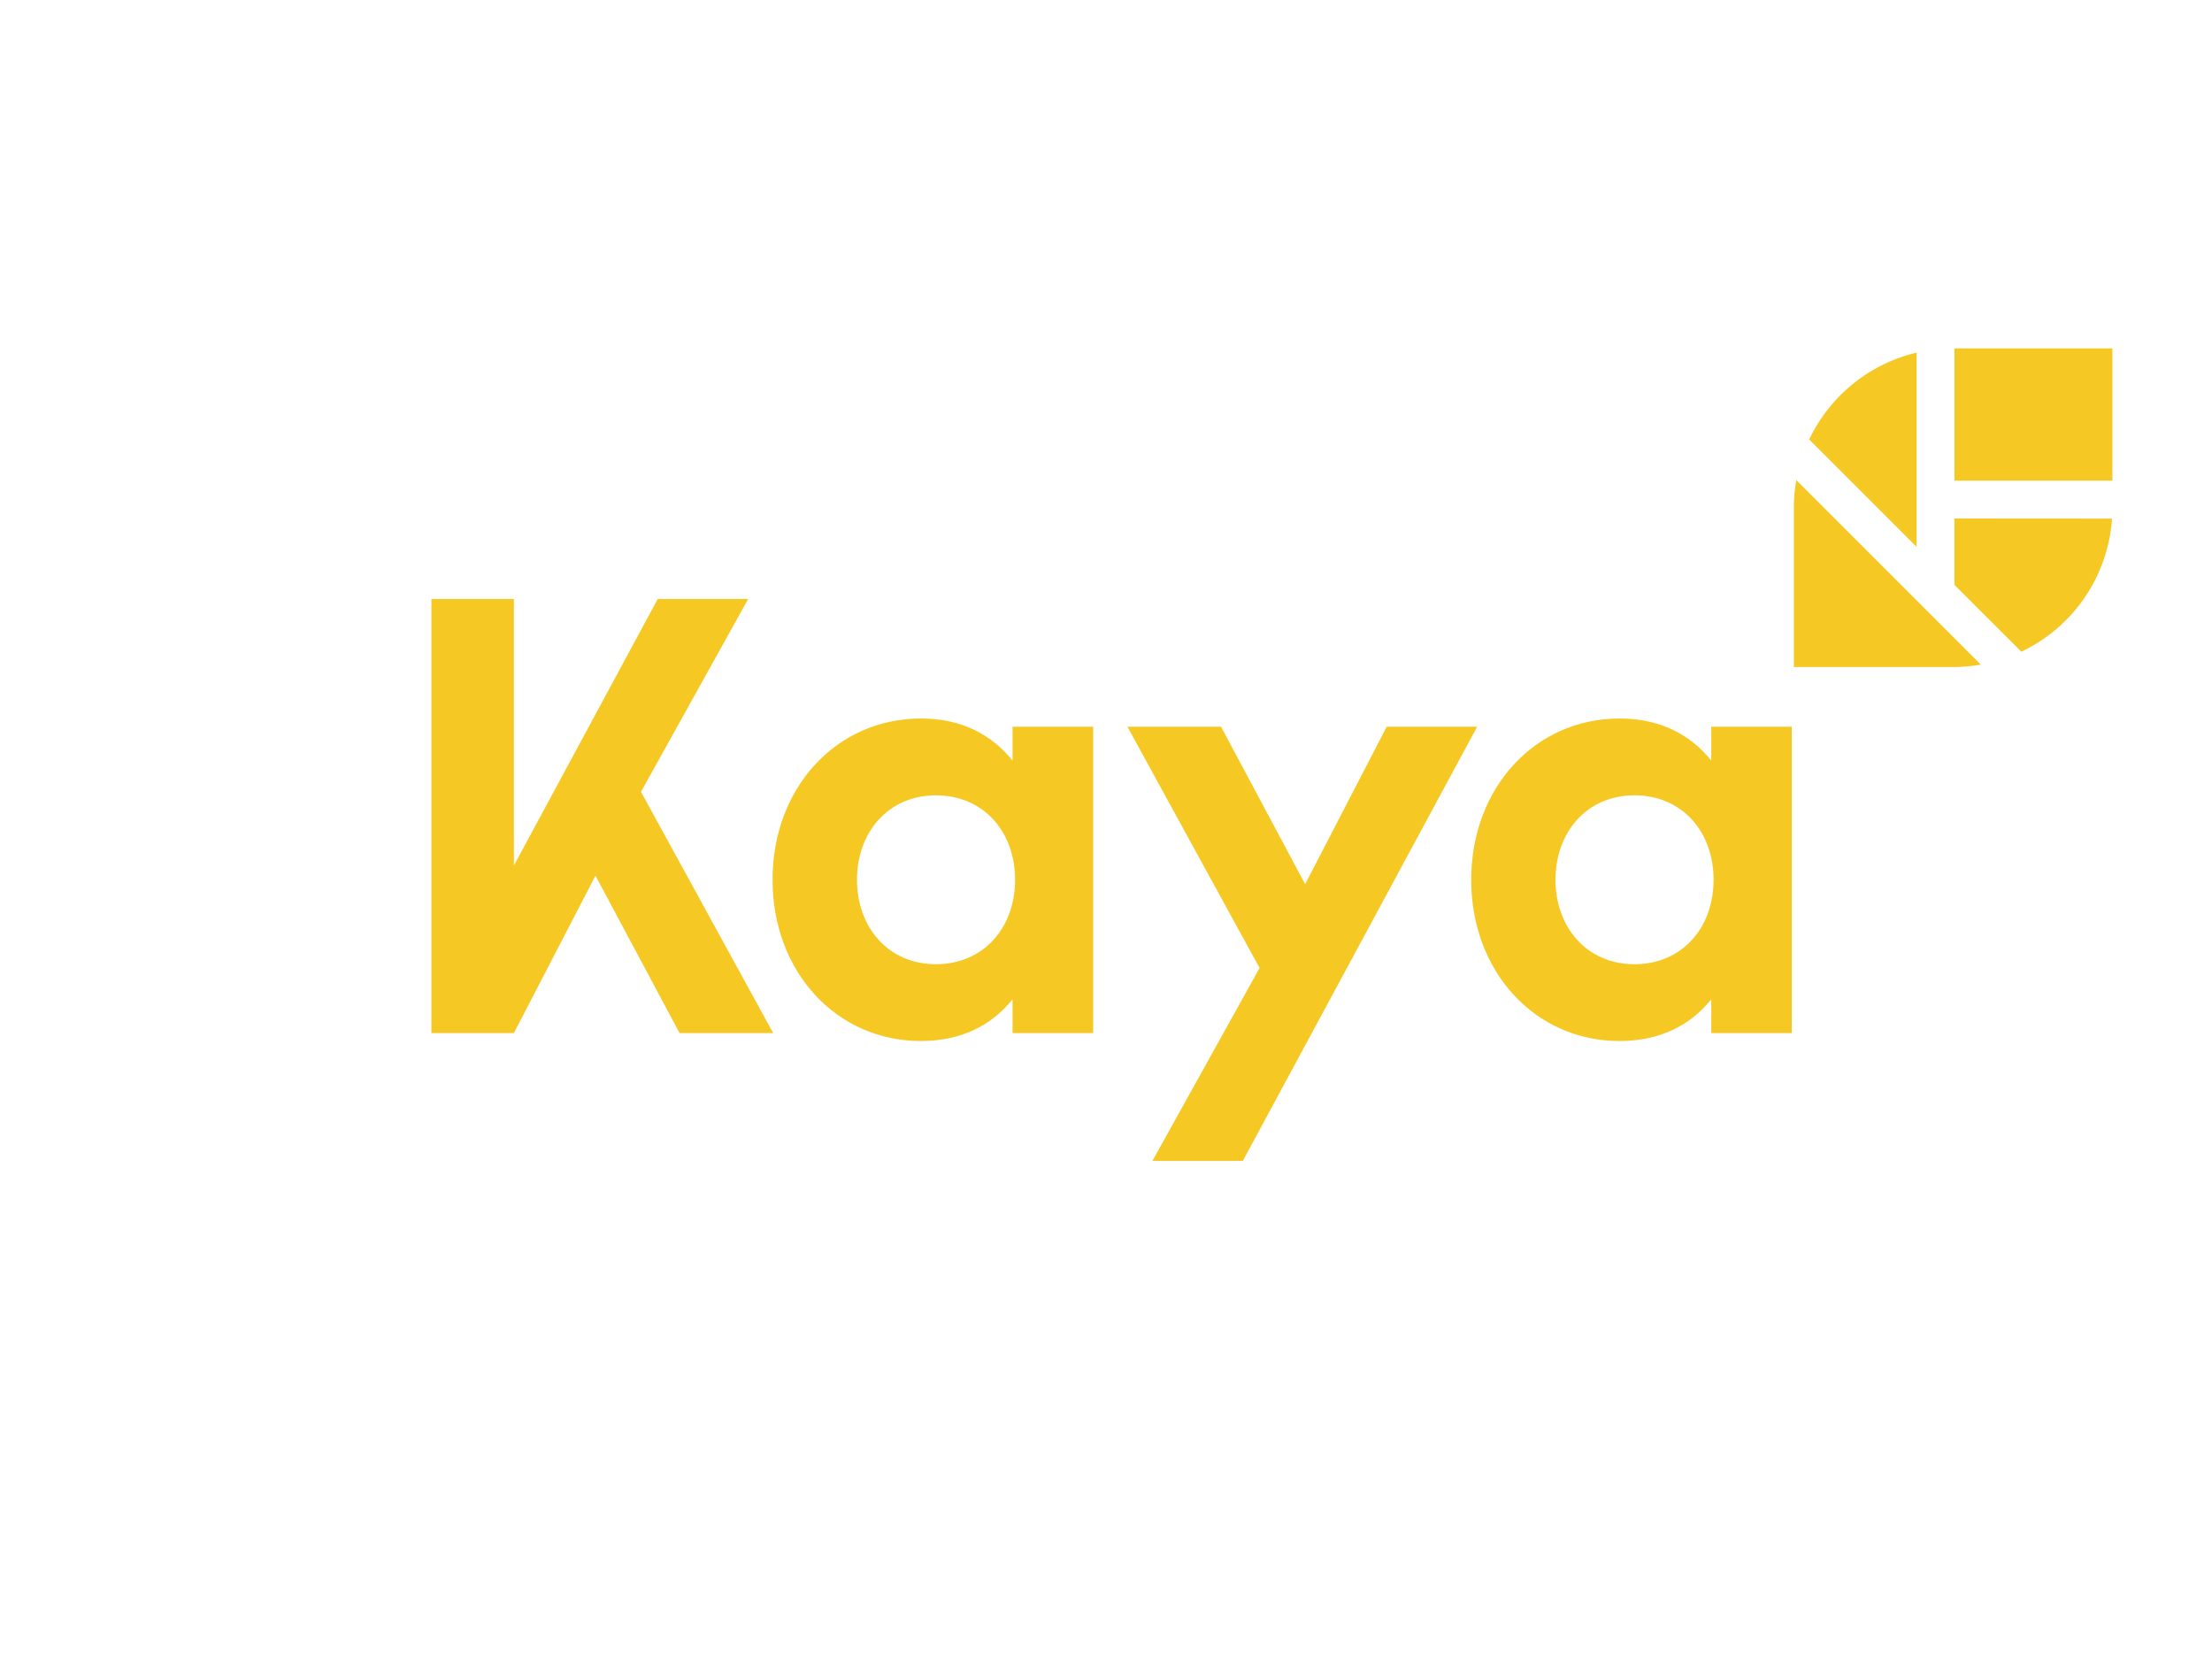 <svg id="PLACE_LOGO" data-name="PLACE LOGO" xmlns="http://www.w3.org/2000/svg" xmlns:xlink="http://www.w3.org/1999/xlink" viewBox="0 0 400 300"><defs><style>.cls-1{fill:none;}.cls-2{fill:#f6c824;}.cls-3{clip-path:url(#clip-path);}</style><clipPath id="clip-path"><rect class="cls-1" x="78.01" y="63" width="303.99" height="146.93"/></clipPath></defs><path class="cls-2" d="M197.68,131.41H183.1v6.12c-3.66-4.52-9-7.6-16.58-7.6-15.27,0-26.82,12.52-26.82,29.16s11.55,29.16,26.82,29.16c7.6,0,13-3.08,16.58-7.54v6.11h14.58V131.41Zm-28.42,12.41c8.52,0,14.3,6.52,14.3,15.27s-5.78,15.27-14.3,15.27c-8.75,0-14.29-6.81-14.29-15.27s5.54-15.27,14.29-15.27Z"/><polygon class="cls-2" points="267.12 131.41 250.76 131.41 236.01 159.89 220.8 131.41 203.87 131.41 227.77 175.04 208.39 209.93 224.74 209.93 267.12 131.41 267.12 131.41"/><g class="cls-3"><path class="cls-2" d="M324,131.41H309.45v6.12c-3.66-4.52-9-7.6-16.59-7.6-15.26,0-26.82,12.52-26.82,29.16s11.56,29.16,26.82,29.16c7.61,0,13-3.08,16.59-7.54v6.11H324V131.41Zm-28.42,12.41c8.52,0,14.29,6.52,14.29,15.27s-5.77,15.27-14.29,15.27c-8.75,0-14.3-6.81-14.3-15.27s5.55-15.27,14.3-15.27Z"/><polygon class="cls-2" points="115.91 143.19 135.3 108.31 118.94 108.31 92.93 156.51 92.93 151.14 92.93 108.31 78.01 108.31 78.01 186.82 78.01 186.82 78.01 186.82 92.93 186.82 92.93 186.82 92.93 186.82 92.93 186.81 107.68 158.35 122.89 186.82 139.82 186.82 115.91 143.19 115.91 143.19"/></g><polygon class="cls-2" points="353.43 86.92 381.99 86.92 381.99 63 353.43 63 353.43 86.92 353.43 86.92"/><path class="cls-2" d="M353.42,93.76v12l12.1,12.09a28.79,28.79,0,0,0,16.4-24.07Z"/><path class="cls-2" d="M346.58,98.89V63.77a28.86,28.86,0,0,0-19.42,15.7l19.42,19.42Z"/><path class="cls-2" d="M324.83,86.82a29.19,29.19,0,0,0-.44,5v28.8h28.8a29.19,29.19,0,0,0,5-.44L324.83,86.82Z"/></svg>